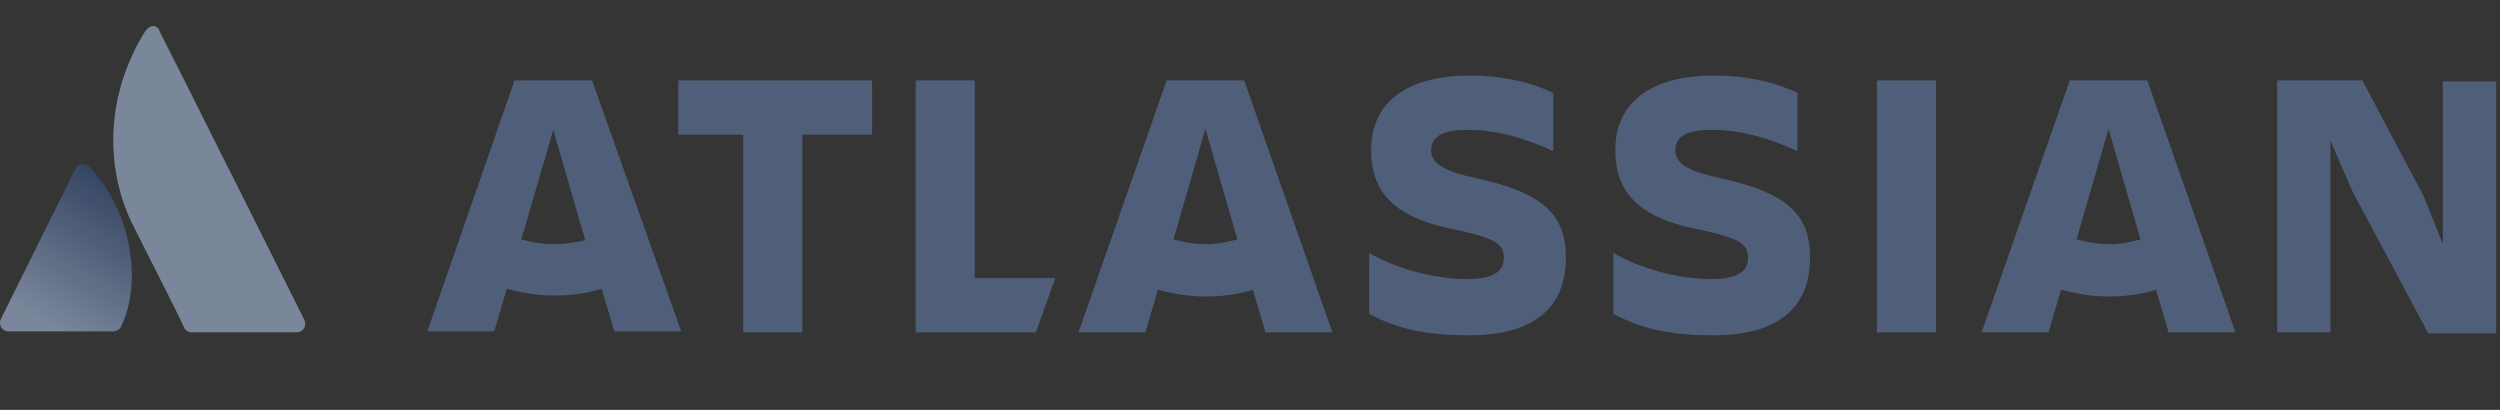 <?xml version="1.0" encoding="utf-8"?>
<!-- Generator: Adobe Illustrator 27.3.0, SVG Export Plug-In . SVG Version: 6.00 Build 0)  -->
<svg version="1.1" id="Layer_1" xmlns="http://www.w3.org/2000/svg" xmlns:xlink="http://www.w3.org/1999/xlink" x="0px" y="0px"
	 viewBox="0 0 258 42.3" style="enable-background:new 0 0 258 42.3;" xml:space="preserve">
<rect x="0" y="0" width="258" height="42.3" fill="#333333" stroke="none"/>
<style type="text/css">
	.st0{fill:#FFFFFF;fill-opacity:1.000000e-02;}
	.st1{fill:#505F79;}
	.st2{fill:url(#SVGID_1_);}
	.st3{fill:#7A869A;}
</style>
<g>
	<rect x="0" class="st0" width="258" height="42.3"/>
	<path class="st1" d="M161.6,26.6c0-4.5-2.4-6.7-9.2-8.2c-3.8-0.8-4.7-1.7-4.7-2.9c0-1.5,1.3-2.1,3.8-2.1c3,0,6,0.9,8.8,2.2v-6
		c-2-1-5-1.8-8.6-1.8c-6.7,0-10.2,2.9-10.2,7.7c0,3.8,1.8,6.9,8.7,8.2c4.2,0.9,5,1.5,5,2.9c0,1.3-0.9,2.2-3.8,2.2
		c-3.4,0-7.4-1.1-10.1-2.7v6.3c2.1,1.1,4.9,2.2,10,2.2C158.7,34.7,161.6,31.4,161.6,26.6z"/>
	<path class="st1" d="M235,8.3v26h5.5V14.5l2.3,5.3l7.8,14.6h7v-26h-5.5v16.8l-2-5l-6.3-11.9H235z"/>
	<path class="st1" d="M199.8,8.3h-6.1v26h6.1V8.3z"/>
	<path class="st1" d="M186.8,26.6c0-4.5-2.4-6.7-9.2-8.2c-3.8-0.8-4.7-1.7-4.7-2.9c0-1.5,1.3-2.1,3.8-2.1c3,0,6,0.9,8.8,2.2v-6
		c-2-1-5-1.8-8.6-1.8c-6.7,0-10.2,2.9-10.2,7.7c0,3.8,1.8,6.9,8.7,8.2c4.2,0.9,5,1.5,5,2.9c0,1.3-0.9,2.2-3.8,2.2
		c-3.4,0-7.4-1.1-10.1-2.7v6.3c2.1,1.1,4.9,2.2,10,2.2C183.9,34.7,186.8,31.4,186.8,26.6z"/>
	<path class="st1" d="M94.5,8.3v26h12.4l2-5.6h-8.3V8.3H94.5z"/>
	<path class="st1" d="M70,8.3v5.6h6.7v20.4h6.1V13.9H90V8.3H70z"/>
	<path class="st1" d="M61.1,8.3h-8l-9,25.9H51l1.3-4.4c1.5,0.4,3.2,0.7,4.9,0.7s3.3-0.2,4.9-0.7l1.3,4.4h6.9L61.1,8.3z M57.1,25.2
		c-1.1,0-2.3-0.2-3.3-0.5l3.3-11.3l3.3,11.4C59.4,25,58.3,25.2,57.1,25.2z"/>
	<path class="st1" d="M128.4,8.3h-8l-9.1,26h6.9l1.3-4.4c1.5,0.4,3.2,0.7,4.9,0.7c1.7,0,3.3-0.2,4.9-0.7l1.3,4.4h6.9L128.4,8.3z
		 M124.4,25.2c-1.1,0-2.3-0.2-3.3-0.5l3.3-11.4l3.3,11.4C126.7,25,125.6,25.2,124.4,25.2z"/>
	<path class="st1" d="M221.6,8.3h-8l-9.1,26h6.9l1.3-4.4c1.5,0.4,3.2,0.7,4.9,0.7s3.3-0.2,4.9-0.7l1.3,4.4h6.9L221.6,8.3z
		 M217.6,25.2c-1.1,0-2.3-0.2-3.3-0.5l3.3-11.4l3.3,11.4C219.9,25,218.8,25.2,217.6,25.2z"/>
	
		<linearGradient id="SVGID_1_" gradientUnits="userSpaceOnUse" x1="13.562" y1="765.649" x2="5.385" y2="779.812" gradientTransform="matrix(1 0 0 1 0 -746)">
		<stop  offset="0" style="stop-color:#344563"/>
		<stop  offset="1" style="stop-color:#7A869A"/>
	</linearGradient>
	<path class="st2" d="M9.3,17.3c-0.5-0.5-1.2-0.5-1.5,0.1L0.1,32.9c-0.3,0.6,0.1,1.3,0.8,1.3h10.8c0.3,0,0.7-0.2,0.8-0.5
		C14.8,28.9,13.4,21.6,9.3,17.3z"/>
	<path class="st3" d="M15,3.2c-4.3,6.9-4.1,14.5-1.2,20.2s5.1,10.1,5.2,10.4c0.1,0.3,0.5,0.5,0.8,0.5h10.8c0.7,0,1.1-0.7,0.8-1.3
		c0,0-14.5-29-14.9-29.7C16.3,2.5,15.5,2.5,15,3.2z"/>
</g>
</svg>
